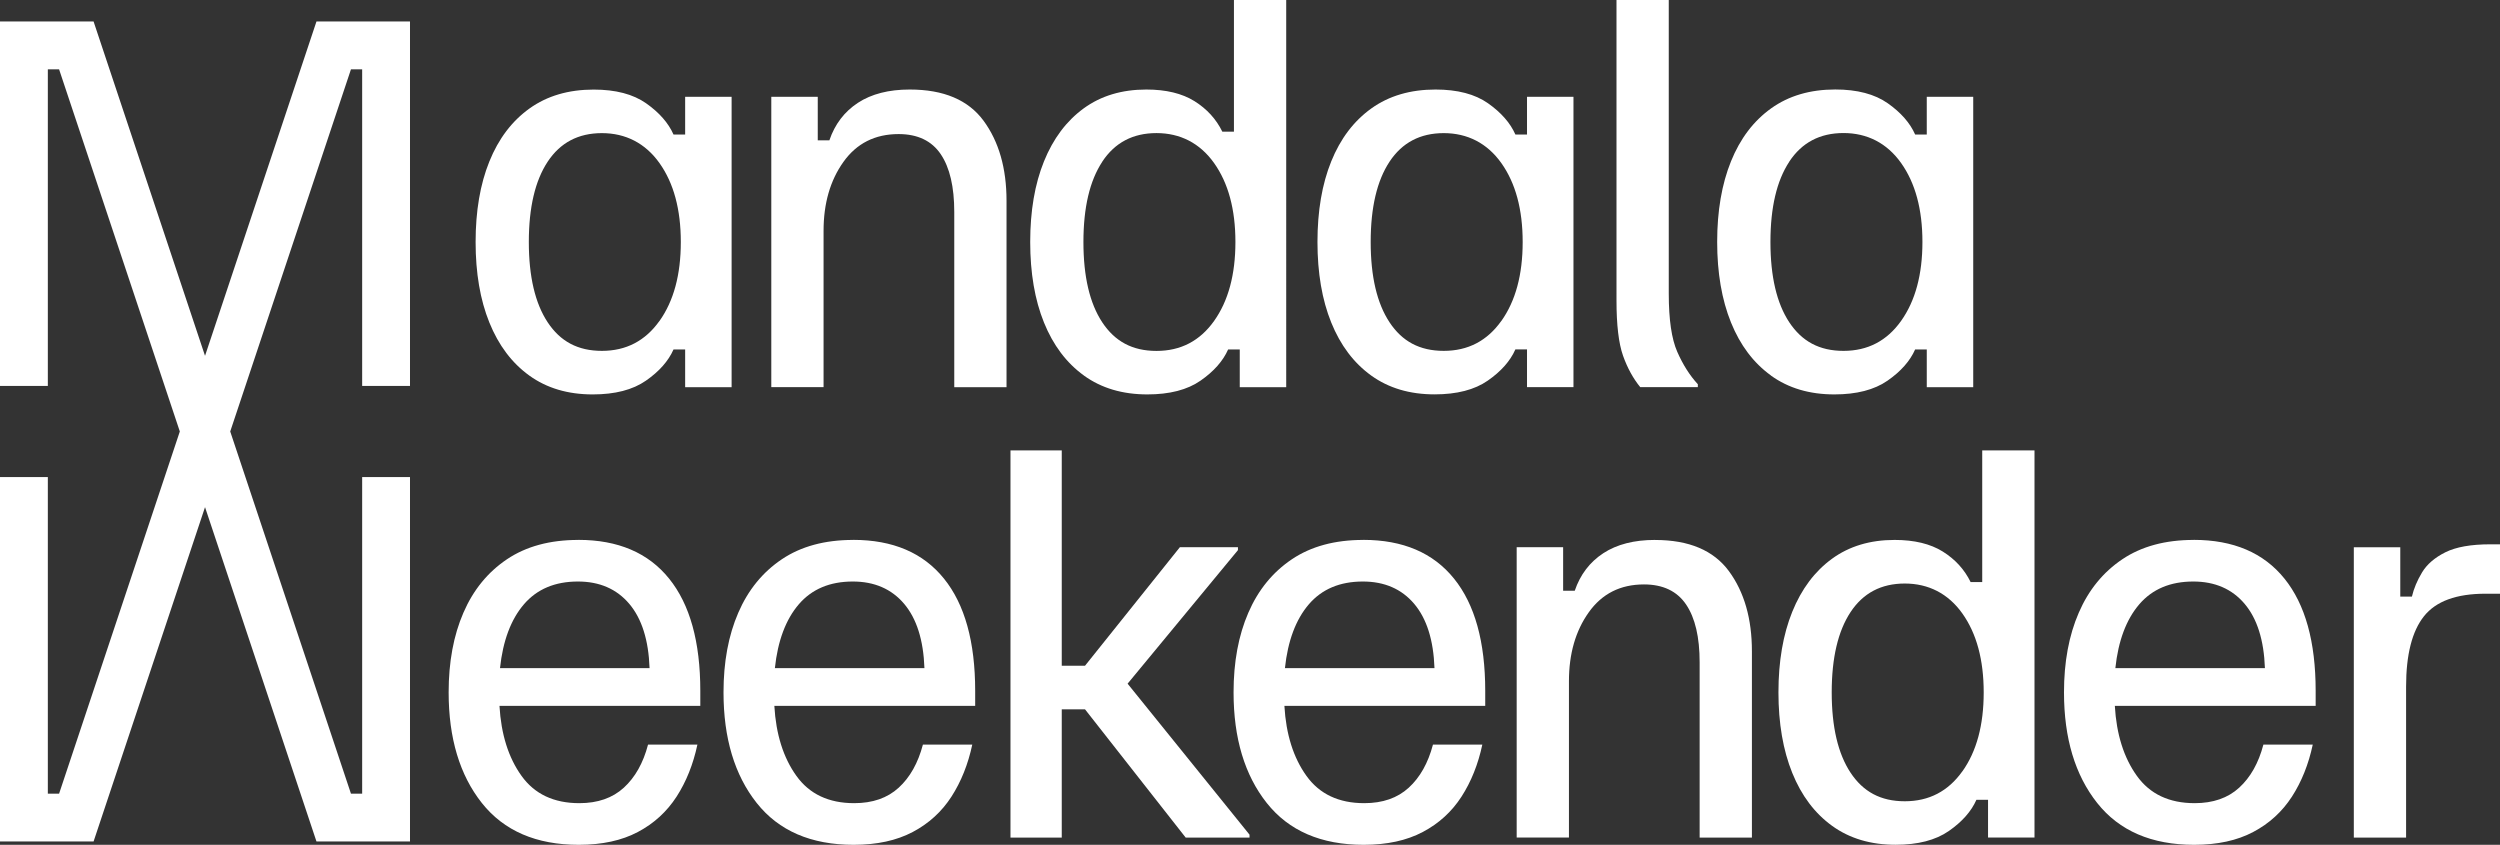<?xml version="1.0" encoding="UTF-8"?>
<svg id="Layer_2" data-name="Layer 2" xmlns="http://www.w3.org/2000/svg" viewBox="0 0 524.7 177.31">
  <rect x="0" y="0" width="524.7" height="177.31" fill="#333333" stroke="none"/>
  <defs>
    <style>
      .cls-1 {
        fill: #fff;
      }
    </style>
  </defs>
  <g id="Layer_1-2" data-name="Layer 1">
    <g>
      <polygon class="cls-1" points="76.01 81 76.01 14.55 73.66 14.55 48.32 90.56 73.66 166.58 76.01 166.58 76.01 100.12 86.05 100.12 86.05 176.61 66.42 176.61 43.03 106.44 19.64 176.61 0 176.61 0 100.12 10.04 100.12 10.04 166.58 12.4 166.58 37.74 90.56 12.4 14.55 10.04 14.55 10.04 81 0 81 0 4.51 19.64 4.51 43.03 74.68 66.42 4.51 86.05 4.51 86.05 81 76.01 81"/>
      <path class="cls-1" d="M143.8,28.24h-2.44c-1.08-2.44-3-4.62-5.74-6.55-2.74-1.93-6.42-2.89-11.02-2.89-5.28,0-9.77,1.32-13.46,3.96-3.69,2.64-6.5,6.35-8.43,11.12-1.93,4.77-2.89,10.41-2.89,16.91s.96,12.14,2.89,16.91c1.93,4.77,4.72,8.48,8.38,11.12,3.66,2.64,8.09,3.96,13.31,3.96,4.67,0,8.4-.96,11.17-2.89,2.78-1.93,4.71-4.11,5.79-6.55h2.44v7.92h9.75V20.31h-9.75v7.92Zm-5.38,39.1c-2.98,4.2-7.01,6.3-12.09,6.3s-8.74-2-11.38-5.99c-2.64-3.99-3.96-9.61-3.96-16.86s1.32-12.86,3.96-16.86c2.64-3.99,6.43-5.99,11.38-5.99s9.11,2.1,12.09,6.3c2.98,4.2,4.47,9.72,4.47,16.56s-1.49,12.36-4.47,16.56"/>
      <path class="cls-1" d="M190.93,18.79c-4.4,0-8.02,.93-10.87,2.79-2.84,1.86-4.84,4.49-5.99,7.87h-2.44v-9.14h-9.75v60.94h10.97V48.45c0-5.75,1.39-10.58,4.17-14.47,2.77-3.89,6.63-5.84,11.58-5.84,3.99,0,6.94,1.41,8.84,4.22,1.9,2.81,2.84,6.86,2.84,12.14v36.77h10.97V42.15c0-6.84-1.61-12.44-4.82-16.81-3.22-4.37-8.38-6.55-15.49-6.55"/>
      <path class="cls-1" d="M227.49,78.82c3.66,2.64,8.09,3.96,13.31,3.96,4.67,0,8.4-.96,11.17-2.89,2.78-1.93,4.71-4.11,5.79-6.55h2.44v7.92h9.75V0h-10.97V27.63h-2.44c-1.29-2.64-3.24-4.77-5.84-6.4-2.61-1.63-5.98-2.44-10.11-2.44-5.15,0-9.53,1.32-13.15,3.96-3.62,2.64-6.4,6.35-8.33,11.12-1.93,4.77-2.89,10.41-2.89,16.91s.96,12.14,2.89,16.91c1.93,4.77,4.72,8.48,8.38,11.12m3.86-44.89c2.64-3.99,6.43-5.99,11.38-5.99s9.11,2.1,12.09,6.3c2.98,4.2,4.47,9.72,4.47,16.56s-1.49,12.36-4.47,16.56c-2.98,4.2-7.01,6.3-12.09,6.3s-8.73-2-11.38-5.99c-2.64-3.99-3.96-9.61-3.96-16.86s1.32-12.86,3.96-16.86"/>
      <path class="cls-1" d="M330.24,81.26V20.31h-9.75v7.92h-2.44c-1.08-2.44-3-4.62-5.74-6.55-2.74-1.93-6.42-2.89-11.02-2.89-5.28,0-9.77,1.32-13.46,3.96-3.69,2.64-6.5,6.35-8.43,11.12-1.93,4.77-2.89,10.41-2.89,16.91s.96,12.14,2.89,16.91c1.93,4.77,4.72,8.48,8.38,11.12,3.66,2.64,8.09,3.96,13.31,3.96,4.67,0,8.4-.96,11.17-2.89,2.78-1.93,4.71-4.11,5.79-6.55h2.44v7.92h9.75Zm-15.13-13.92c-2.98,4.2-7.01,6.3-12.09,6.3s-8.74-2-11.38-5.99c-2.64-3.99-3.96-9.61-3.96-16.86s1.32-12.86,3.96-16.86c2.64-3.99,6.43-5.99,11.38-5.99s9.11,2.1,12.09,6.3c2.98,4.2,4.47,9.72,4.47,16.56s-1.49,12.36-4.47,16.56"/>
      <path class="cls-1" d="M344.25,81.25h12.09v-.61c-1.69-1.83-3.13-4.1-4.32-6.81-1.19-2.71-1.78-6.77-1.78-12.19V0h-10.97V63.07c0,5.15,.46,9.01,1.37,11.58,.91,2.57,2.12,4.77,3.61,6.6"/>
      <path class="cls-1" d="M371.68,78.82c3.66,2.64,8.09,3.96,13.31,3.96,4.67,0,8.39-.96,11.17-2.89,2.78-1.93,4.71-4.11,5.79-6.55h2.44v7.92h9.75V20.31h-9.75v7.92h-2.44c-1.08-2.44-3-4.62-5.74-6.55-2.74-1.93-6.42-2.9-11.02-2.9-5.28,0-9.77,1.32-13.46,3.96-3.69,2.64-6.5,6.35-8.43,11.12-1.93,4.77-2.9,10.41-2.9,16.91s.97,12.14,2.9,16.91c1.93,4.77,4.72,8.48,8.38,11.12m3.86-44.89c2.64-3.99,6.43-5.99,11.38-5.99s9.11,2.1,12.09,6.3c2.98,4.2,4.47,9.72,4.47,16.56s-1.49,12.36-4.47,16.56c-2.98,4.2-7.01,6.3-12.09,6.3s-8.73-2-11.38-5.99c-2.64-3.99-3.96-9.61-3.96-16.86s1.32-12.86,3.96-16.86"/>
      <g>
        <path class="cls-1" d="M121.38,113.32c-5.96,0-10.95,1.35-14.98,4.06-4.03,2.71-7.08,6.45-9.14,11.22-2.07,4.77-3.1,10.34-3.1,16.71,0,9.62,2.32,17.35,6.96,23.21,4.64,5.86,11.43,8.79,20.36,8.79,4.88,0,9.01-.9,12.39-2.69,3.39-1.79,6.09-4.27,8.13-7.42,2.03-3.15,3.49-6.79,4.37-10.92h-10.36c-1.01,3.86-2.71,6.87-5.08,9.04-2.37,2.17-5.49,3.25-9.34,3.25-5.35,0-9.4-1.91-12.14-5.74-2.74-3.82-4.28-8.72-4.62-14.68h42.15v-3.15c0-10.29-2.18-18.15-6.55-23.56-4.37-5.42-10.72-8.13-19.04-8.13m-16.45,26.92c.61-5.75,2.29-10.22,5.03-13.41,2.74-3.18,6.52-4.77,11.32-4.77,4.54,0,8.13,1.56,10.77,4.67,2.64,3.12,4.06,7.62,4.27,13.51h-31.38Z"/>
        <path class="cls-1" d="M179.07,113.32c-5.96,0-10.95,1.35-14.98,4.06-4.03,2.71-7.08,6.45-9.14,11.22-2.07,4.77-3.1,10.34-3.1,16.71,0,9.62,2.32,17.35,6.96,23.21,4.64,5.86,11.43,8.79,20.36,8.79,4.88,0,9-.9,12.39-2.69,3.39-1.79,6.1-4.27,8.13-7.42,2.03-3.15,3.49-6.79,4.37-10.92h-10.36c-1.02,3.86-2.71,6.87-5.08,9.04-2.37,2.17-5.48,3.25-9.34,3.25-5.35,0-9.4-1.91-12.14-5.74-2.74-3.82-4.28-8.72-4.62-14.68h42.15v-3.15c0-10.29-2.18-18.15-6.55-23.56-4.37-5.42-10.72-8.13-19.04-8.13m-16.45,26.92c.61-5.75,2.29-10.22,5.03-13.41,2.74-3.18,6.52-4.77,11.32-4.77,4.54,0,8.13,1.56,10.77,4.67,2.64,3.12,4.06,7.62,4.27,13.51h-31.38Z"/>
        <polygon class="cls-1" points="259.82 115.46 259.82 114.85 247.63 114.85 227.72 139.73 222.84 139.73 222.84 94.53 212.08 94.53 212.08 175.79 222.84 175.79 222.84 148.87 227.72 148.87 248.85 175.79 262.25 175.79 262.25 175.18 236.66 143.49 259.82 115.46"/>
        <path class="cls-1" d="M286.12,113.32c-5.96,0-10.95,1.35-14.98,4.06-4.03,2.71-7.08,6.45-9.14,11.22-2.07,4.77-3.1,10.34-3.1,16.71,0,9.62,2.32,17.35,6.96,23.21,4.64,5.86,11.43,8.79,20.36,8.79,4.88,0,9-.9,12.39-2.69,3.39-1.79,6.1-4.27,8.13-7.42,2.03-3.15,3.49-6.79,4.37-10.92h-10.36c-1.02,3.86-2.71,6.87-5.08,9.04-2.37,2.17-5.48,3.25-9.34,3.25-5.35,0-9.4-1.91-12.14-5.74-2.74-3.82-4.28-8.72-4.62-14.68h42.15v-3.15c0-10.29-2.18-18.15-6.55-23.56-4.37-5.42-10.72-8.13-19.04-8.13m-16.45,26.92c.61-5.75,2.29-10.22,5.03-13.41,2.74-3.18,6.52-4.77,11.32-4.77,4.54,0,8.13,1.56,10.77,4.67,2.64,3.12,4.06,7.62,4.27,13.51h-31.38Z"/>
        <path class="cls-1" d="M347.37,113.32c-4.4,0-8.02,.93-10.87,2.79-2.84,1.86-4.84,4.49-5.99,7.87h-2.44v-9.14h-9.75v60.94h10.97v-32.81c0-5.75,1.39-10.58,4.17-14.47,2.77-3.89,6.63-5.84,11.58-5.84,3.99,0,6.94,1.41,8.84,4.22,1.9,2.81,2.84,6.86,2.84,12.14v36.77h10.97v-39.1c0-6.84-1.61-12.44-4.82-16.81-3.22-4.37-8.38-6.55-15.49-6.55"/>
        <path class="cls-1" d="M416.03,122.16h-2.44c-1.29-2.64-3.23-4.77-5.84-6.4-2.61-1.63-5.98-2.44-10.11-2.44-5.15,0-9.53,1.32-13.15,3.96-3.62,2.64-6.4,6.35-8.33,11.12-1.93,4.77-2.9,10.41-2.9,16.91s.97,12.14,2.9,16.91c1.93,4.77,4.72,8.48,8.38,11.12,3.66,2.64,8.09,3.96,13.31,3.96,4.67,0,8.39-.96,11.17-2.89,2.78-1.93,4.71-4.11,5.79-6.55h2.44v7.92h9.75V94.53h-10.97v27.63Zm-4.16,39.71c-2.98,4.2-7.01,6.3-12.09,6.3s-8.73-2-11.38-5.99c-2.64-3.99-3.96-9.61-3.96-16.86s1.32-12.86,3.96-16.86c2.64-3.99,6.43-5.99,11.38-5.99s9.11,2.1,12.09,6.3c2.98,4.2,4.47,9.72,4.47,16.56s-1.49,12.36-4.47,16.56"/>
        <path class="cls-1" d="M460.41,113.32c-5.96,0-10.95,1.35-14.98,4.06-4.03,2.71-7.08,6.45-9.14,11.22-2.07,4.77-3.1,10.34-3.1,16.71,0,9.62,2.32,17.35,6.96,23.21,4.64,5.86,11.43,8.79,20.36,8.79,4.88,0,9.01-.9,12.39-2.69,3.39-1.79,6.09-4.27,8.13-7.42,2.03-3.15,3.49-6.79,4.37-10.92h-10.36c-1.01,3.86-2.71,6.87-5.08,9.04-2.37,2.17-5.49,3.25-9.34,3.25-5.35,0-9.4-1.91-12.14-5.74-2.74-3.82-4.28-8.72-4.62-14.68h42.15v-3.15c0-10.29-2.18-18.15-6.55-23.56-4.37-5.42-10.72-8.13-19.04-8.13m-16.45,26.92c.61-5.75,2.29-10.22,5.03-13.41,2.74-3.18,6.52-4.77,11.32-4.77,4.54,0,8.13,1.56,10.77,4.67,2.64,3.12,4.06,7.62,4.27,13.51h-31.38Z"/>
        <path class="cls-1" d="M522.67,114.24c-4.06,0-7.21,.56-9.45,1.68-2.23,1.12-3.86,2.52-4.88,4.22-1.02,1.69-1.73,3.39-2.13,5.08h-2.44v-10.36h-9.75v60.94h10.97v-31.69c0-6.7,1.25-11.63,3.76-14.78,2.51-3.15,6.81-4.72,12.9-4.72h3.05v-10.36h-2.03Z"/>
      </g>
    </g>
  </g>
</svg>